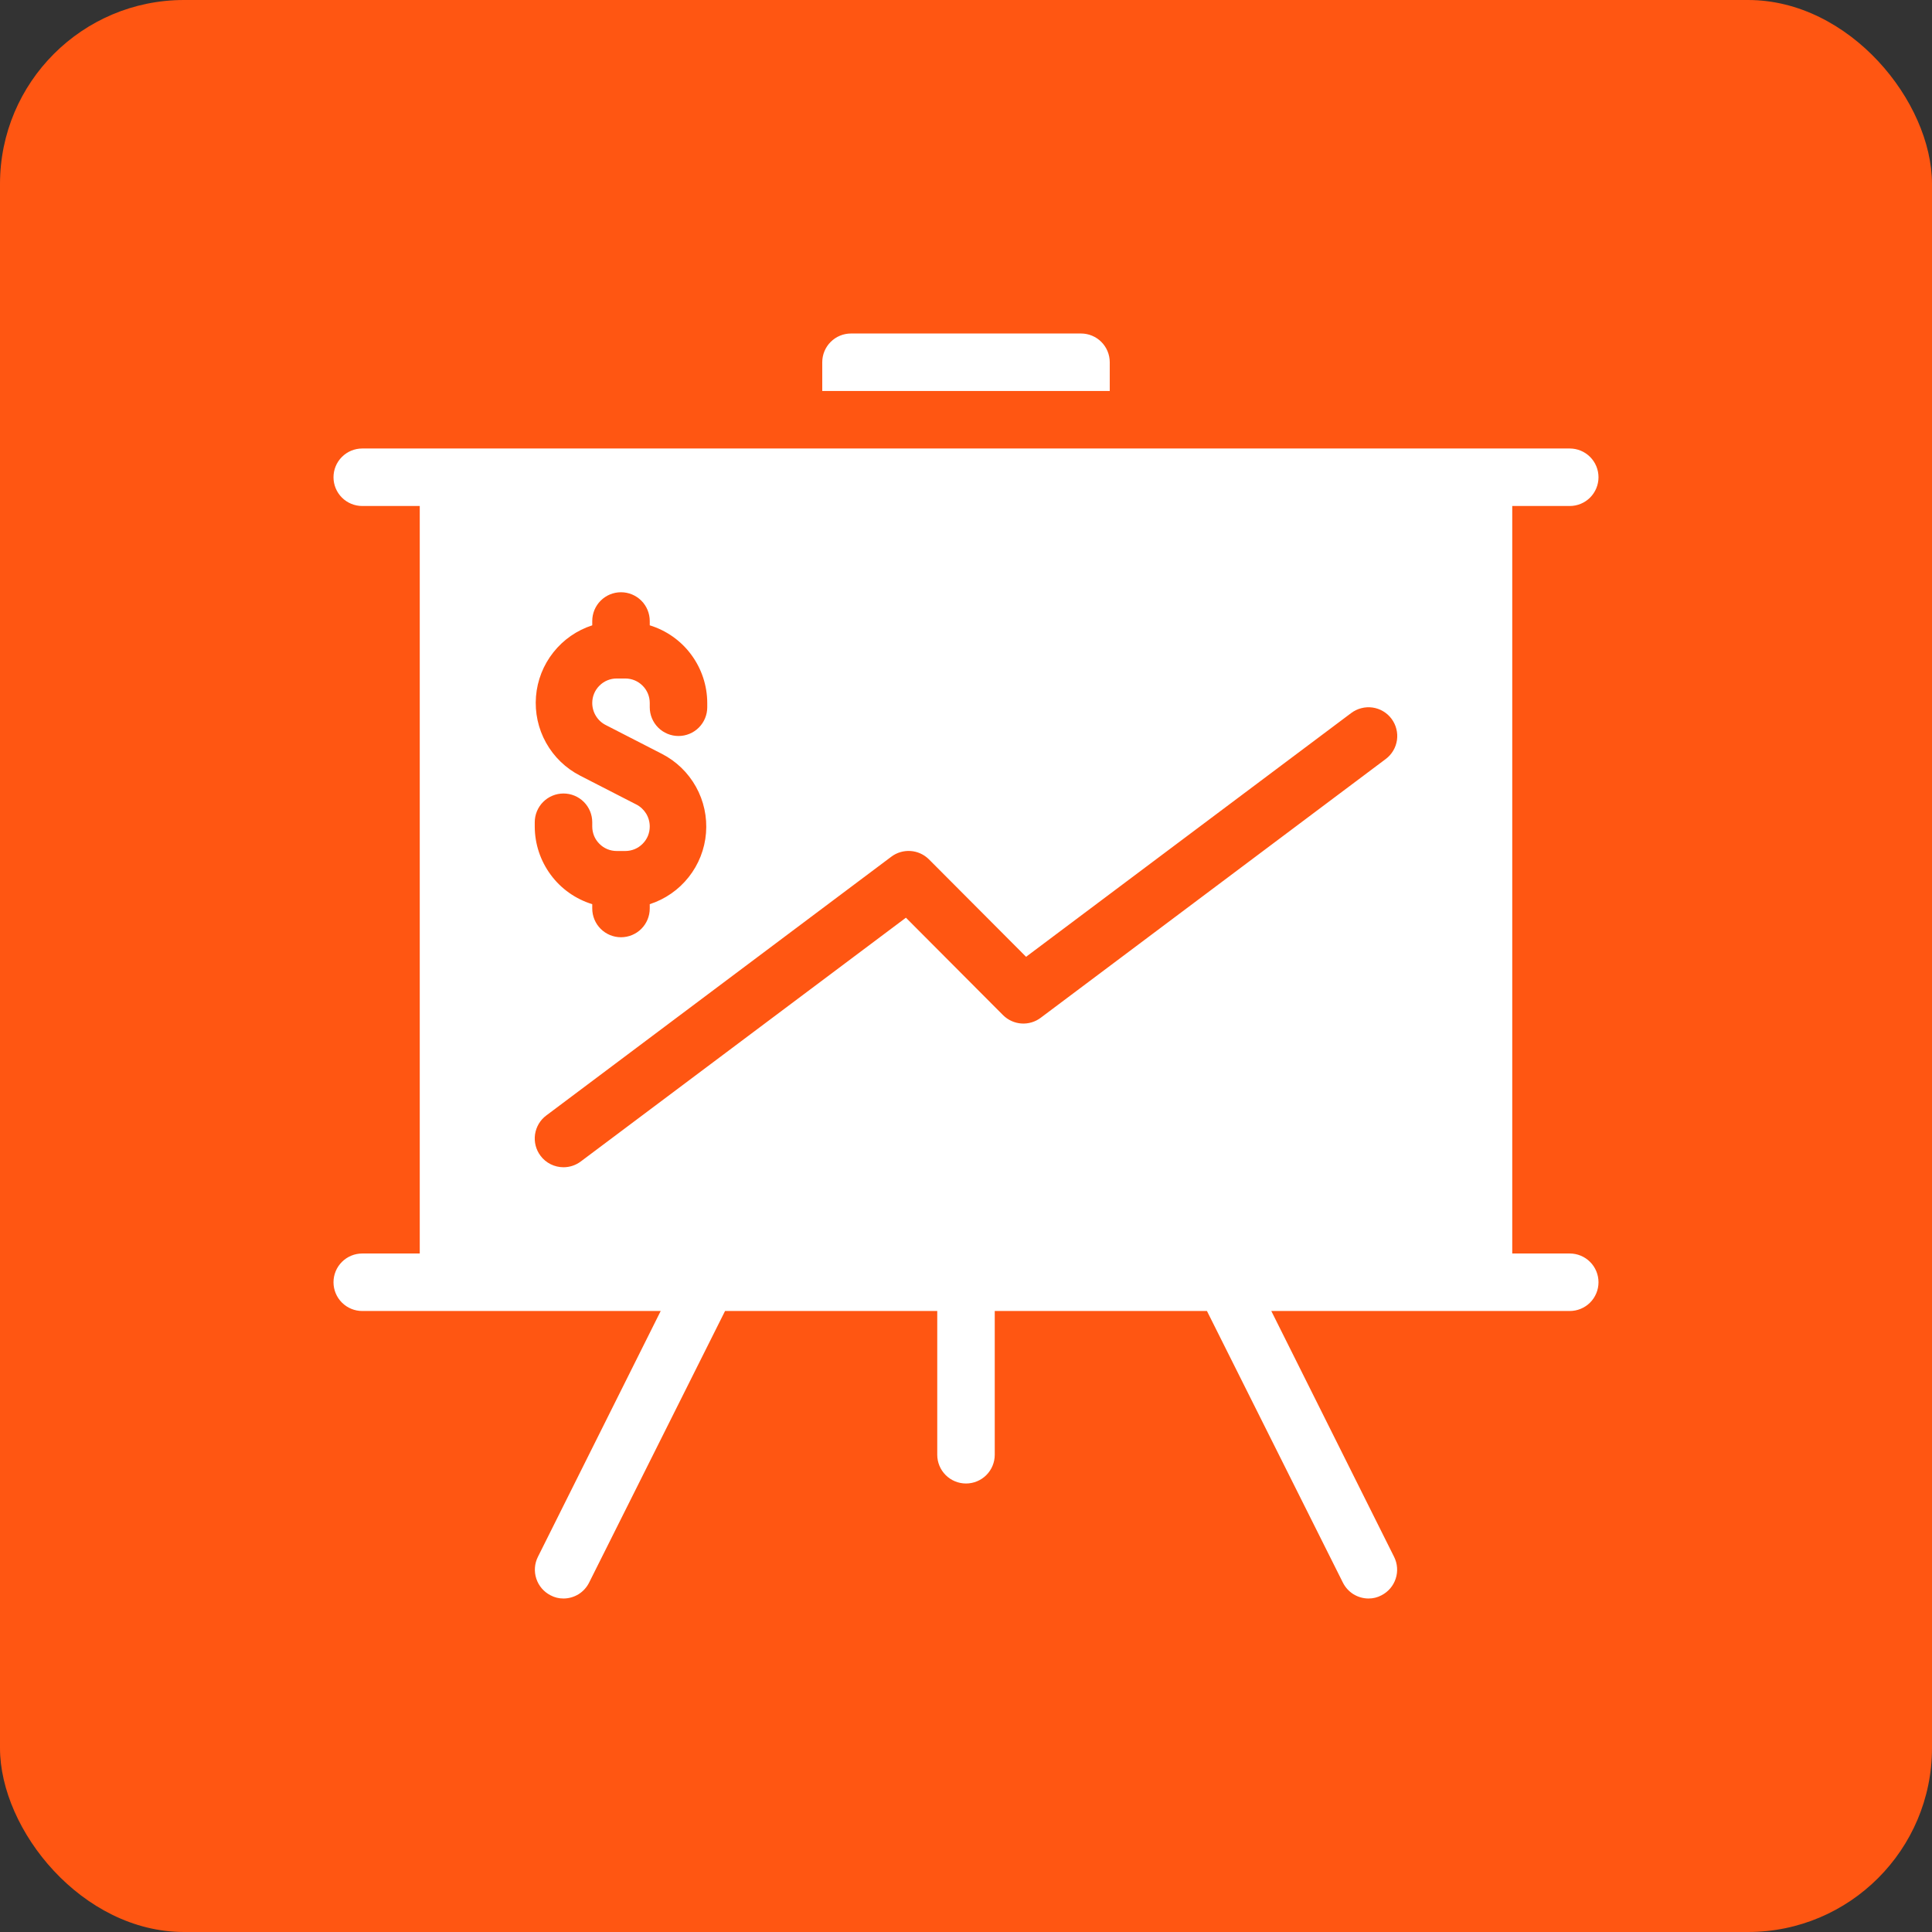 <svg width="42" height="42" viewBox="0 0 42 42" fill="none" xmlns="http://www.w3.org/2000/svg">
<rect x="0" y="0" width="42" height="42" fill="#333333" stroke="none"/>
<rect width="42" height="42" rx="4" fill="#FF5612"/>
<path d="M34.125 11C34.291 11 34.45 10.934 34.567 10.817C34.684 10.7 34.75 10.541 34.75 10.375C34.75 10.209 34.684 10.05 34.567 9.933C34.45 9.816 34.291 9.75 34.125 9.75H7.875C7.709 9.75 7.55 9.816 7.433 9.933C7.316 10.05 7.25 10.209 7.25 10.375C7.25 10.541 7.316 10.7 7.433 10.817C7.55 10.934 7.709 11 7.875 11H9.125V27.25H7.875C7.709 27.25 7.55 27.316 7.433 27.433C7.316 27.55 7.25 27.709 7.25 27.875C7.25 28.041 7.316 28.2 7.433 28.317C7.55 28.434 7.709 28.5 7.875 28.5H14.363L11.694 33.844C11.62 33.991 11.607 34.162 11.659 34.319C11.71 34.476 11.822 34.606 11.969 34.681C12.055 34.727 12.152 34.751 12.25 34.75C12.365 34.75 12.479 34.717 12.577 34.657C12.675 34.596 12.754 34.509 12.806 34.406L15.762 28.5H20.375V31.625C20.375 31.791 20.441 31.95 20.558 32.067C20.675 32.184 20.834 32.25 21 32.25C21.166 32.25 21.325 32.184 21.442 32.067C21.559 31.95 21.625 31.791 21.625 31.625V28.5H26.238L29.194 34.406C29.246 34.509 29.325 34.596 29.423 34.657C29.521 34.717 29.635 34.75 29.75 34.75C29.848 34.751 29.945 34.727 30.031 34.681C30.178 34.606 30.29 34.476 30.341 34.319C30.393 34.162 30.38 33.991 30.306 33.844L27.637 28.5H34.125C34.291 28.5 34.45 28.434 34.567 28.317C34.684 28.2 34.75 28.041 34.75 27.875C34.75 27.709 34.684 27.55 34.567 27.433C34.45 27.316 34.291 27.25 34.125 27.25H32.875V11H34.125ZM11.625 17.875C11.625 17.709 11.691 17.55 11.808 17.433C11.925 17.316 12.084 17.25 12.25 17.25C12.416 17.25 12.575 17.316 12.692 17.433C12.809 17.55 12.875 17.709 12.875 17.875V17.969C12.875 18.038 12.889 18.108 12.915 18.172C12.942 18.236 12.981 18.295 13.031 18.344C13.08 18.394 13.139 18.433 13.203 18.46C13.267 18.486 13.336 18.5 13.406 18.5H13.594C13.664 18.5 13.733 18.486 13.797 18.46C13.861 18.433 13.92 18.394 13.969 18.344C14.019 18.295 14.058 18.236 14.085 18.172C14.111 18.108 14.125 18.038 14.125 17.969C14.125 17.869 14.098 17.771 14.046 17.686C13.994 17.602 13.92 17.533 13.831 17.488L12.613 16.863C12.3 16.703 12.042 16.454 11.871 16.147C11.7 15.841 11.624 15.49 11.652 15.14C11.68 14.791 11.811 14.457 12.029 14.182C12.247 13.906 12.541 13.702 12.875 13.594V13.5C12.875 13.334 12.941 13.175 13.058 13.058C13.175 12.941 13.334 12.875 13.5 12.875C13.666 12.875 13.825 12.941 13.942 13.058C14.059 13.175 14.125 13.334 14.125 13.5V13.594C14.486 13.705 14.803 13.928 15.027 14.232C15.252 14.536 15.374 14.903 15.375 15.281V15.375C15.375 15.541 15.309 15.7 15.192 15.817C15.075 15.934 14.916 16 14.75 16C14.584 16 14.425 15.934 14.308 15.817C14.191 15.7 14.125 15.541 14.125 15.375V15.281C14.125 15.14 14.069 15.005 13.969 14.906C13.87 14.806 13.735 14.75 13.594 14.75H13.406C13.265 14.75 13.13 14.806 13.031 14.906C12.931 15.005 12.875 15.14 12.875 15.281C12.875 15.381 12.902 15.479 12.954 15.563C13.006 15.649 13.08 15.717 13.169 15.762L14.387 16.387C14.7 16.547 14.958 16.796 15.129 17.103C15.3 17.409 15.376 17.76 15.348 18.11C15.32 18.459 15.189 18.793 14.971 19.068C14.753 19.344 14.459 19.548 14.125 19.656V19.75C14.125 19.916 14.059 20.075 13.942 20.192C13.825 20.309 13.666 20.375 13.5 20.375C13.334 20.375 13.175 20.309 13.058 20.192C12.941 20.075 12.875 19.916 12.875 19.75V19.656C12.514 19.545 12.197 19.322 11.973 19.018C11.748 18.714 11.626 18.347 11.625 17.969V17.875ZM30.125 16.5L22.625 22.125C22.505 22.216 22.356 22.26 22.205 22.25C22.055 22.24 21.913 22.175 21.806 22.069L19.694 19.95L12.625 25.25C12.517 25.331 12.385 25.375 12.25 25.375C12.153 25.375 12.057 25.352 11.97 25.309C11.884 25.266 11.808 25.203 11.75 25.125C11.65 24.992 11.608 24.826 11.631 24.662C11.655 24.497 11.742 24.349 11.875 24.25L19.375 18.625C19.495 18.534 19.644 18.49 19.795 18.5C19.945 18.51 20.087 18.575 20.194 18.681L22.306 20.8L29.375 15.5C29.441 15.451 29.515 15.415 29.595 15.395C29.674 15.374 29.757 15.37 29.838 15.381C29.92 15.393 29.998 15.42 30.068 15.462C30.139 15.504 30.201 15.559 30.25 15.625C30.299 15.691 30.335 15.765 30.355 15.845C30.376 15.924 30.38 16.007 30.369 16.088C30.357 16.17 30.33 16.248 30.288 16.318C30.246 16.389 30.191 16.451 30.125 16.5ZM18.5 7.25C18.334 7.25 18.175 7.316 18.058 7.433C17.941 7.55 17.875 7.709 17.875 7.875V8.5H24.125V7.875C24.125 7.709 24.059 7.55 23.942 7.433C23.825 7.316 23.666 7.25 23.5 7.25H18.5Z" fill="white"/>
</svg>
